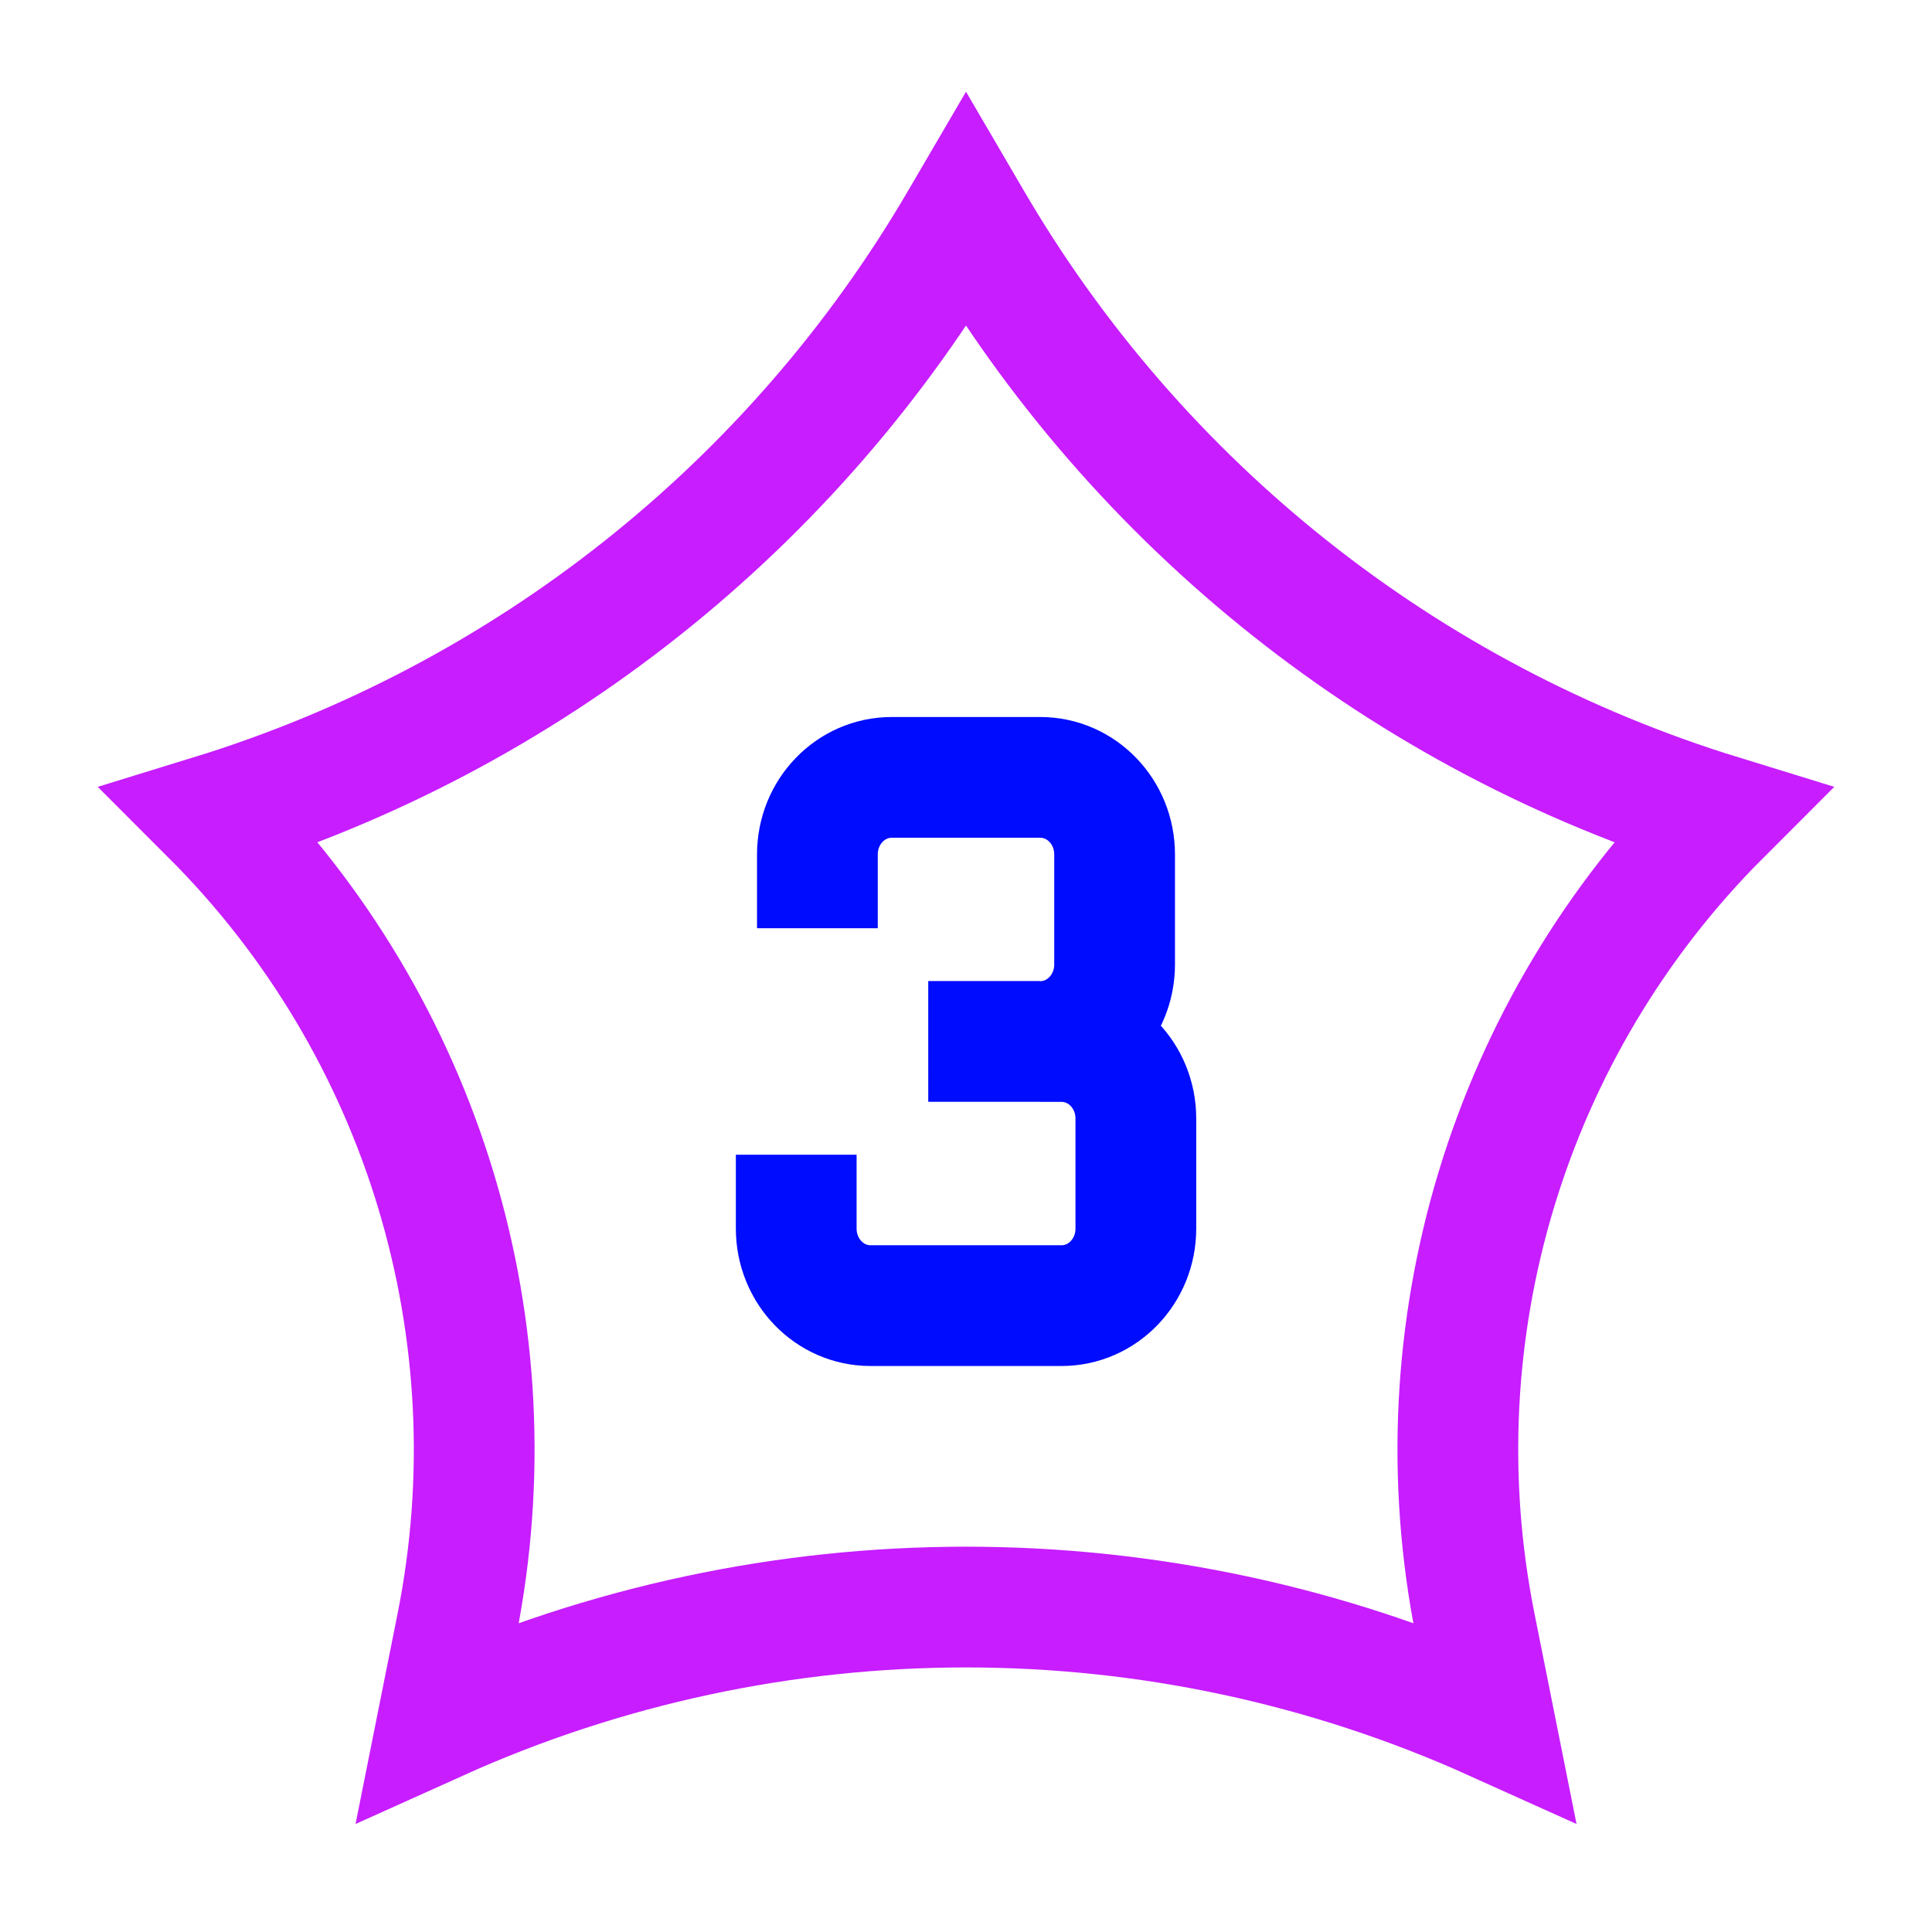 <svg viewBox="-0.75 -0.75 24 24" fill="none" xmlns="http://www.w3.org/2000/svg" id="Hotel-Three-Star--Streamline-Sharp-Neon">
  <desc>
    Hotel Three Star Streamline Icon: https://streamlinehq.com
  </desc>
  <g id="hotel-three-star--three-stars-reviews-review-rating-hotel-star">
    <path id="Vector" d="m12.173 12.188 0.264 0c0.51 0 0.923 0.428 0.923 0.957l0 1.367c0 0.529 -0.413 0.957 -0.923 0.957l-2.373 0c-0.51 0 -0.923 -0.428 -0.923 -0.957V13.594M12.173 12.188c0.51 0 0.923 -0.428 0.923 -0.957v-1.367c0 -0.529 -0.413 -0.957 -0.923 -0.957l-1.846 0c-0.51 0 -0.923 0.428 -0.923 0.957V10.781m2.769 1.406H10.781" stroke="#000cfe" stroke-width="1.5"></path>
    <path id="Star 4" d="M11.319 1.993 11.25 1.875l-0.069 0.118C9.115 5.534 5.794 8.169 1.875 9.375c2.636 2.636 3.78 6.414 3.049 10.069L4.688 20.625c4.173 -1.882 8.952 -1.882 13.125 0l-0.236 -1.181C16.845 15.789 17.989 12.011 20.625 9.375c-3.919 -1.206 -7.24 -3.841 -9.306 -7.382Z" stroke="#c71dff" stroke-width="1.5"></path>
  </g>
</svg>